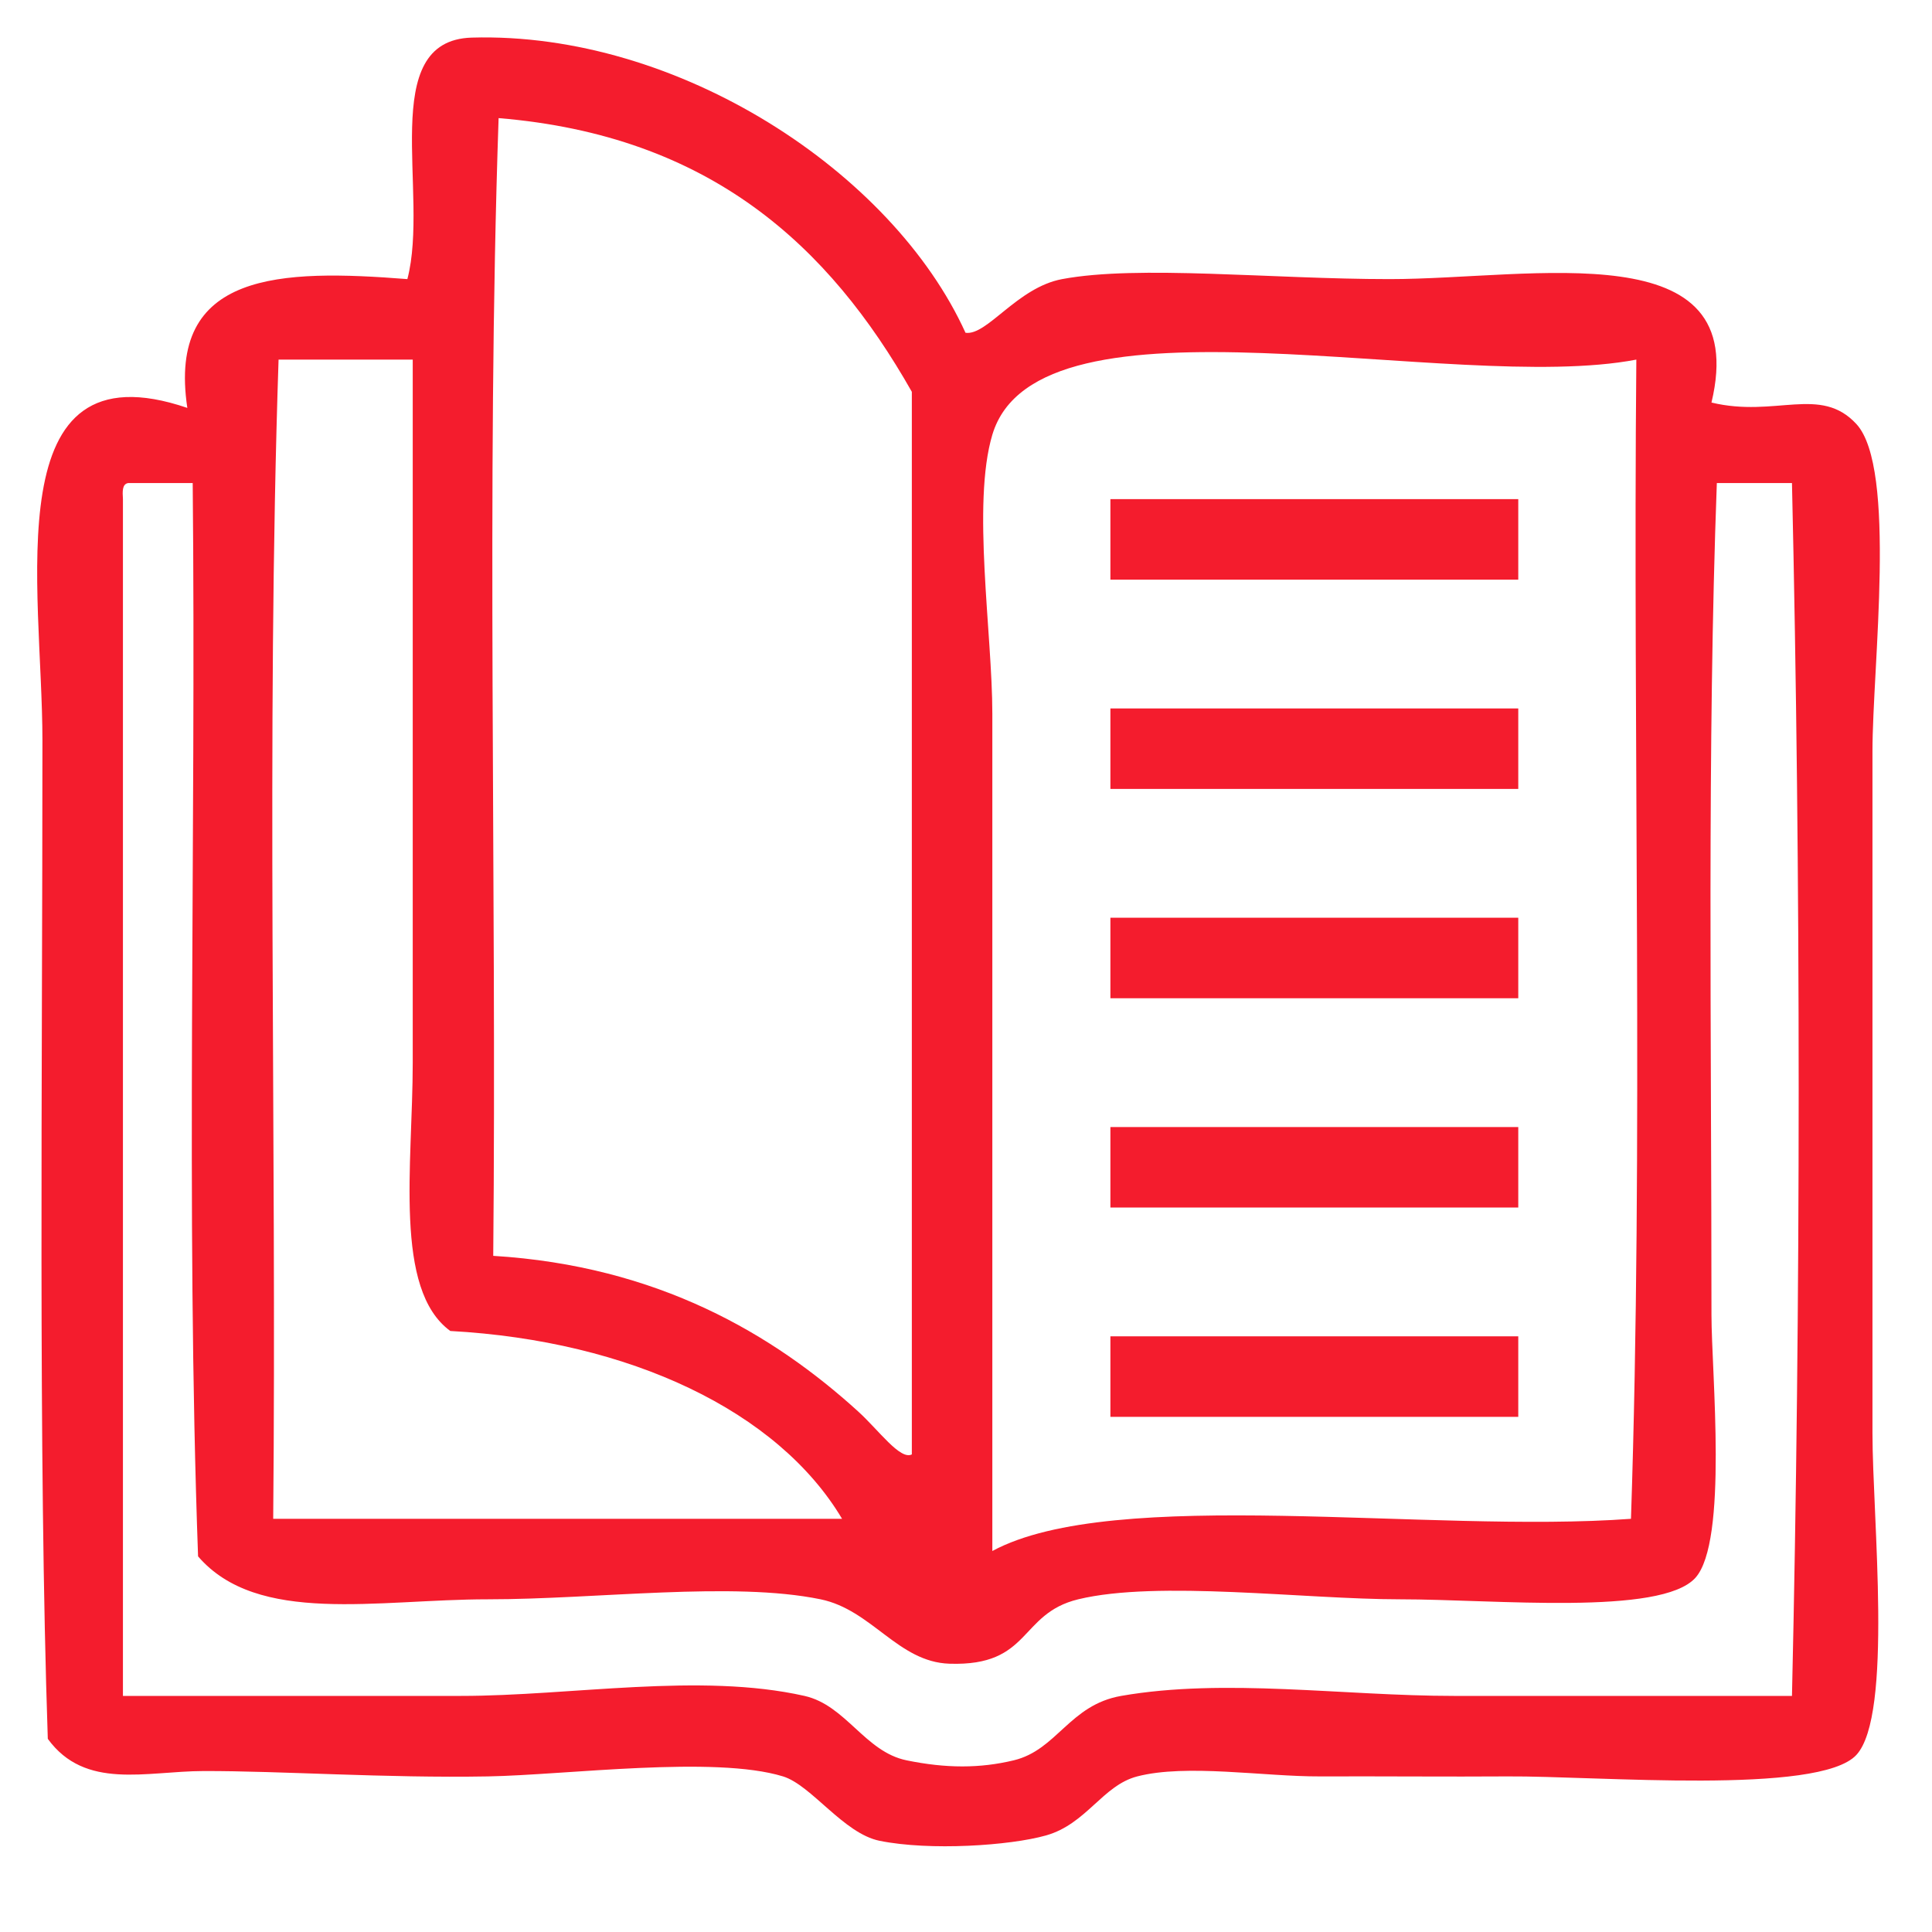 <?xml version="1.0" encoding="utf-8"?>
<!-- Generator: Adobe Illustrator 15.0.0, SVG Export Plug-In . SVG Version: 6.00 Build 0)  -->
<!DOCTYPE svg PUBLIC "-//W3C//DTD SVG 1.1//EN" "http://www.w3.org/Graphics/SVG/1.1/DTD/svg11.dtd">
<svg version="1.1" id="Layer_1" xmlns="http://www.w3.org/2000/svg" xmlns:xlink="http://www.w3.org/1999/xlink" x="0px" y="0px"
	 width="360px" height="360px" viewBox="0 0 360 360" enable-background="new 0 0 360 360" xml:space="preserve">
<path fill-rule="evenodd" clip-rule="evenodd" fill="#F41C2D" d="M179.907,62.008c4.036,0.587,9.607-8.428,18-10
	c14.228-2.665,38.98,0,61,0c26.849,0,67.657-8.916,60,23c11.959,2.88,20.295-3.258,27,4c7.585,8.21,3,45.227,3,61
	c0,45.666,0,80.753,0,127c0,15.818,3.861,52.578-3,60c-6.951,7.52-48.44,3.885-65,4c-11.07,0.078-22.971-0.043-35,0
	c-10.406,0.039-24.81-2.377-34,0c-6.469,1.674-9.448,8.867-17,11c-6.731,1.902-21.641,2.896-31,1c-6.721-1.361-12.705-10.371-18-12
	c-12.785-3.932-40.406-0.26-55,0c-19.113,0.34-38.526-1.035-53-1c-10.709,0.025-22.017,3.592-29-6c-1.799-53.217-1-123.188-1-186
	c0-28.492-8.916-74.232,27-62c-3.831-25.498,17.492-25.841,41-24c4.185-15.94-5.826-44.479,12-45
	C126.346,5.884,166.302,32.041,179.907,62.008z M91.907,234.008c30.675,1.877,52.164,14.6,68,29c3.854,3.506,7.834,9.113,10,8
	c0-65.998,0-132,0-198c-15.433-27.234-37.592-47.742-77-51C90.574,90.675,92.574,163.675,91.907,234.008z M51.907,67.008
	c-2.333,70-0.333,144.333-1,216c35.333,0,70.667,0,106,0c-11.943-20.057-39.506-33.16-73-35c-10.614-7.752-7-30.984-7-50
	c0-43.314,0-92.261,0-131C68.574,67.008,60.24,67.008,51.907,67.008z M184.907,81.008c-3.846,12.879,0,37.034,0,52
	c0,51.476,0,109.275,0,156c22.727-12.262,81.442-3.221,119-6c2.332-70,0.335-144.332,1-216
	C270.619,73.59,193.416,52.515,184.907,81.008z M22.907,93.008c0,74.333,0,148.667,0,223c21.814,0,42.197,0,63,0
	c20.575,0,44.487-4.395,64,0c7.721,1.74,11.255,10.404,19,12c7.38,1.52,13.707,1.518,20,0c8.061-1.941,10.375-10.313,20-12
	c19.256-3.373,41.466,0,62,0c20.326,0,40.788,0,63,0c1.666-73.002,1.666-152.997,0-226c-4.667,0-9.333,0-14,0
	c-1.818,48.966-1,102.763-1,155c0,10.742,3.12,42.217-3,49c-6.411,7.107-37.373,4-55,4c-17.828,0-45.162-3.598-60,0
	c-11.111,2.695-8.725,12.51-24,12c-9.577-0.318-14.438-10.029-24-12c-16.473-3.393-41.627,0-62,0c-20.594,0-42.896,4.879-54-8
	c-2.327-64.672-0.338-133.662-1-200c-4,0-8,0-12,0C22.742,90.176,22.822,91.589,22.907,93.008z"/>
<path fill-rule="evenodd" clip-rule="evenodd" fill="#F41C2D" d="M282.907,93.008c0,5,0,10,0,15c-25.333,0-50.667,0-76,0
	c0-5,0-10,0-15C232.24,93.008,257.574,93.008,282.907,93.008z"/>
<path fill-rule="evenodd" clip-rule="evenodd" fill="#F41C2D" d="M282.907,132.008c0,5,0,10,0,15c-25.333,0-50.667,0-76,0
	c0-5,0-10,0-15C232.24,132.008,257.574,132.008,282.907,132.008z"/>
<path fill-rule="evenodd" clip-rule="evenodd" fill="#F41C2D" d="M282.907,171.008c0,5,0,10,0,15c-25.333,0-50.667,0-76,0
	c0-5,0-10,0-15C232.24,171.008,257.574,171.008,282.907,171.008z"/>
<path fill-rule="evenodd" clip-rule="evenodd" fill="#F41C2D" d="M282.907,210.008c0,5,0,10,0,15c-25.333,0-50.667,0-76,0
	c0-5,0-10,0-15C232.24,210.008,257.574,210.008,282.907,210.008z"/>
<path fill-rule="evenodd" clip-rule="evenodd" fill="#F41C2D" d="M282.907,249.008c0,5,0,10,0,15c-25.333,0-50.667,0-76,0
	c0-5,0-10,0-15C232.24,249.008,257.574,249.008,282.907,249.008z"/>
</svg>
